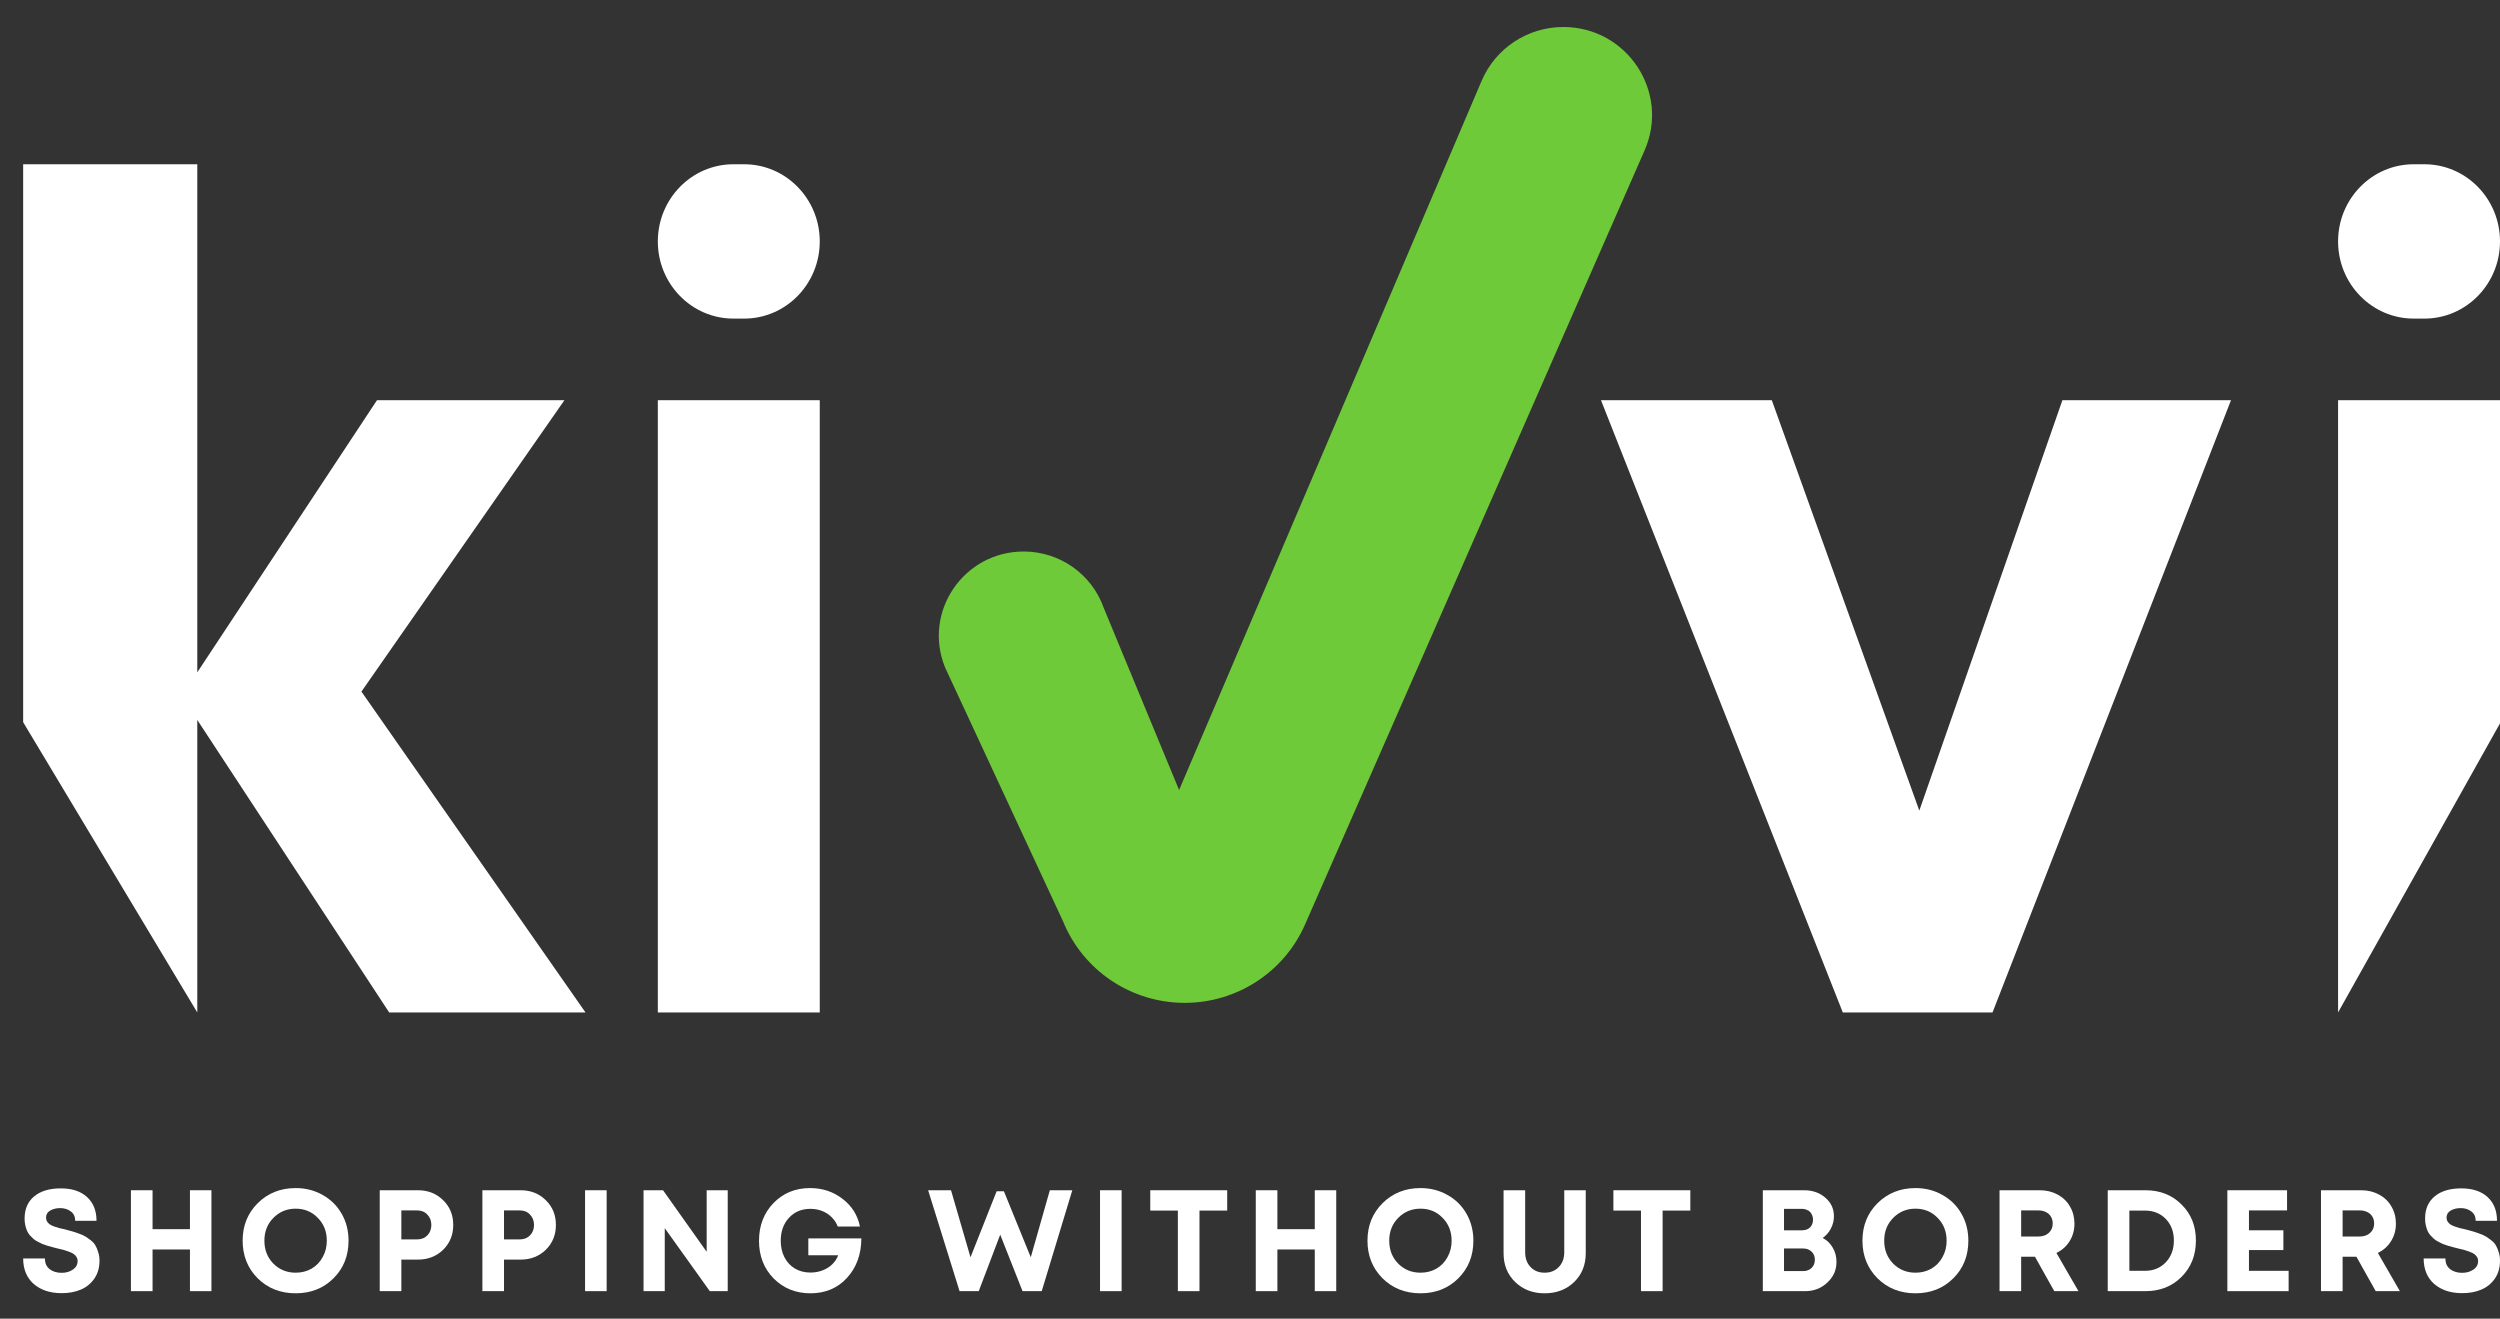 <svg width="91" height="48" viewBox="0 0 91 48" fill="none" xmlns="http://www.w3.org/2000/svg">
<rect x="0" y="0" width="91" height="48" fill="#333333" stroke="none"/>
<path d="M53.936 2.932C54.444 1.75 55.611 0.983 56.904 0.983C59.235 0.983 60.798 3.365 59.858 5.486L47.496 33.668C46.733 35.392 45.018 36.504 43.124 36.504C41.177 36.504 39.425 35.33 38.695 33.536L34.401 24.296C33.58 22.278 35.073 20.075 37.263 20.075C38.576 20.075 39.746 20.901 40.178 22.134L42.919 28.757L53.936 2.932Z" fill="#6FCA3A"/>
<path d="M21.312 36.853H14.166L7.181 26.206V36.853L0.843 26.288V5.979H7.181V24.473L13.722 14.568H20.545L13.156 25.174L21.312 36.853Z" fill="#ffffff"/>
<path d="M26.697 11.597C25.177 11.597 23.945 10.339 23.945 8.788C23.945 7.237 25.177 5.979 26.697 5.979H27.087C28.607 5.979 29.839 7.237 29.839 8.788C29.839 10.339 28.607 11.597 27.087 11.597H26.697ZM23.945 36.853V14.568H29.839V36.853H23.945Z" fill="#ffffff"/>
<path d="M75.071 14.568H81.208L72.528 36.853H67.078L58.276 14.568H64.494L69.863 29.507L75.071 14.568Z" fill="#ffffff"/>
<path d="M87.858 11.597C86.338 11.597 85.106 10.339 85.106 8.788C85.106 7.237 86.338 5.979 87.858 5.979H88.248C89.768 5.979 91 7.237 91 8.788C91 10.339 89.768 11.597 88.248 11.597H87.858ZM85.106 36.853V14.568H91V26.331L85.106 36.853Z" fill="#ffffff"/>
<path d="M2.245 47.071C1.824 47.071 1.485 46.959 1.226 46.735C0.971 46.508 0.843 46.198 0.843 45.807H1.635C1.635 45.894 1.65 45.973 1.681 46.043C1.716 46.109 1.761 46.163 1.816 46.205C1.874 46.247 1.94 46.279 2.012 46.3C2.085 46.321 2.161 46.331 2.24 46.331C2.399 46.331 2.535 46.293 2.649 46.216C2.766 46.139 2.825 46.034 2.825 45.901C2.825 45.845 2.811 45.796 2.784 45.754C2.756 45.709 2.723 45.674 2.685 45.649C2.651 45.621 2.596 45.593 2.52 45.565C2.447 45.537 2.385 45.516 2.333 45.502C2.282 45.488 2.204 45.469 2.1 45.445C2.018 45.424 1.956 45.408 1.914 45.397C1.873 45.387 1.811 45.369 1.728 45.345C1.648 45.32 1.586 45.299 1.542 45.282C1.5 45.261 1.445 45.233 1.376 45.198C1.307 45.163 1.253 45.128 1.215 45.093C1.178 45.058 1.134 45.014 1.086 44.962C1.041 44.909 1.007 44.855 0.983 44.799C0.958 44.74 0.938 44.673 0.92 44.6C0.903 44.523 0.895 44.442 0.895 44.358C0.895 44.009 1.012 43.738 1.247 43.545C1.481 43.353 1.802 43.257 2.209 43.257C2.62 43.257 2.939 43.361 3.167 43.571C3.398 43.781 3.513 44.07 3.513 44.437H2.737C2.737 44.287 2.684 44.173 2.577 44.096C2.473 44.016 2.344 43.975 2.188 43.975C2.05 43.975 1.93 44.005 1.826 44.065C1.726 44.124 1.676 44.21 1.676 44.322C1.676 44.374 1.688 44.421 1.712 44.463C1.74 44.502 1.771 44.535 1.805 44.563C1.84 44.588 1.893 44.614 1.966 44.642C2.038 44.666 2.099 44.685 2.147 44.7C2.199 44.71 2.275 44.727 2.375 44.752C2.485 44.78 2.568 44.803 2.623 44.82C2.678 44.834 2.758 44.86 2.861 44.899C2.965 44.934 3.044 44.969 3.099 45.004C3.158 45.039 3.225 45.086 3.301 45.145C3.377 45.202 3.434 45.264 3.472 45.334C3.513 45.401 3.548 45.483 3.575 45.581C3.606 45.675 3.622 45.779 3.622 45.891C3.622 46.146 3.558 46.365 3.43 46.547C3.303 46.728 3.137 46.861 2.934 46.945C2.734 47.029 2.504 47.071 2.245 47.071Z" fill="#ffffff"/>
<path d="M6.914 43.325H7.696V46.998H6.914V45.481H5.553V46.998H4.766V43.325H5.553V44.742H6.914V43.325Z" fill="#ffffff"/>
<path d="M10.762 47.076C10.21 47.076 9.75 46.895 9.38 46.531C9.015 46.163 8.832 45.707 8.832 45.161C8.832 44.616 9.015 44.161 9.38 43.797C9.75 43.43 10.21 43.246 10.762 43.246C11.124 43.246 11.452 43.33 11.745 43.498C12.042 43.662 12.273 43.892 12.439 44.185C12.605 44.476 12.687 44.801 12.687 45.161C12.687 45.711 12.505 46.167 12.139 46.531C11.773 46.895 11.314 47.076 10.762 47.076ZM10.762 46.326C10.976 46.326 11.169 46.277 11.342 46.179C11.514 46.078 11.649 45.938 11.745 45.759C11.846 45.581 11.896 45.382 11.896 45.161C11.896 44.829 11.787 44.553 11.569 44.332C11.356 44.108 11.086 43.996 10.762 43.996C10.441 43.996 10.171 44.108 9.95 44.332C9.732 44.553 9.624 44.829 9.624 45.161C9.624 45.494 9.732 45.772 9.95 45.995C10.171 46.216 10.441 46.326 10.762 46.326Z" fill="#ffffff"/>
<path d="M15.214 43.325C15.58 43.325 15.885 43.446 16.13 43.687C16.375 43.925 16.498 44.225 16.498 44.589C16.498 44.95 16.375 45.251 16.13 45.492C15.885 45.73 15.58 45.849 15.214 45.849H14.609V46.998H13.822V43.325H15.214ZM15.183 45.114C15.338 45.114 15.463 45.065 15.556 44.967C15.652 44.869 15.701 44.743 15.701 44.589C15.701 44.435 15.652 44.309 15.556 44.212C15.463 44.11 15.338 44.059 15.183 44.059H14.609V45.114H15.183Z" fill="#ffffff"/>
<path d="M18.951 43.325C19.317 43.325 19.622 43.446 19.867 43.687C20.112 43.925 20.235 44.225 20.235 44.589C20.235 44.95 20.112 45.251 19.867 45.492C19.622 45.73 19.317 45.849 18.951 45.849H18.346V46.998H17.559V43.325H18.951ZM18.92 45.114C19.075 45.114 19.199 45.065 19.293 44.967C19.389 44.869 19.438 44.743 19.438 44.589C19.438 44.435 19.389 44.309 19.293 44.212C19.199 44.11 19.075 44.059 18.92 44.059H18.346V45.114H18.92Z" fill="#ffffff"/>
<path d="M21.296 46.998V43.325H22.082V46.998H21.296Z" fill="#ffffff"/>
<path d="M25.723 43.325H26.489V46.998H25.837L24.197 44.705V46.998H23.425V43.325H24.134L25.723 45.565V43.325Z" fill="#ffffff"/>
<path d="M29.423 45.077H31.354C31.35 45.658 31.176 46.137 30.831 46.515C30.486 46.889 30.043 47.076 29.501 47.076C28.966 47.076 28.519 46.896 28.161 46.536C27.805 46.172 27.628 45.716 27.628 45.166C27.628 44.614 27.803 44.156 28.155 43.792C28.507 43.428 28.951 43.246 29.485 43.246C29.937 43.246 30.332 43.377 30.671 43.64C31.009 43.898 31.219 44.234 31.302 44.647H30.495C30.443 44.514 30.369 44.4 30.272 44.306C30.175 44.208 30.06 44.133 29.925 44.08C29.794 44.028 29.653 44.002 29.501 44.002C29.18 44.002 28.92 44.11 28.72 44.327C28.519 44.544 28.419 44.824 28.419 45.166C28.419 45.39 28.464 45.59 28.554 45.765C28.644 45.94 28.77 46.076 28.932 46.174C29.097 46.272 29.287 46.321 29.501 46.321C29.656 46.321 29.803 46.295 29.941 46.242C30.079 46.19 30.196 46.116 30.293 46.022C30.393 45.924 30.465 45.814 30.51 45.691H29.423V45.077Z" fill="#ffffff"/>
<path d="M38.214 43.325H39.032L37.919 46.998H37.22L36.408 44.941L35.626 46.998H34.928L33.784 43.325H34.617L35.326 45.765L36.278 43.361H36.542L37.52 45.765L38.214 43.325Z" fill="#ffffff"/>
<path d="M40.041 46.998V43.325H40.827V46.998H40.041Z" fill="#ffffff"/>
<path d="M44.67 43.325V44.065H43.661V46.998H42.874V44.065H41.87V43.325H44.67Z" fill="#ffffff"/>
<path d="M47.858 43.325H48.639V46.998H47.858V45.481H46.497V46.998H45.71V43.325H46.497V44.742H47.858V43.325Z" fill="#ffffff"/>
<path d="M51.706 47.076C51.154 47.076 50.693 46.895 50.324 46.531C49.959 46.163 49.776 45.707 49.776 45.161C49.776 44.616 49.959 44.161 50.324 43.797C50.693 43.43 51.154 43.246 51.706 43.246C52.068 43.246 52.396 43.33 52.689 43.498C52.986 43.662 53.217 43.892 53.383 44.185C53.548 44.476 53.631 44.801 53.631 45.161C53.631 45.711 53.448 46.167 53.083 46.531C52.717 46.895 52.258 47.076 51.706 47.076ZM51.706 46.326C51.92 46.326 52.113 46.277 52.286 46.179C52.458 46.078 52.593 45.938 52.689 45.759C52.789 45.581 52.839 45.382 52.839 45.161C52.839 44.829 52.731 44.553 52.513 44.332C52.3 44.108 52.03 43.996 51.706 43.996C51.385 43.996 51.114 44.108 50.894 44.332C50.676 44.553 50.568 44.829 50.568 45.161C50.568 45.494 50.676 45.772 50.894 45.995C51.114 46.216 51.385 46.326 51.706 46.326Z" fill="#ffffff"/>
<path d="M57.297 46.667C57.014 46.94 56.657 47.076 56.225 47.076C55.794 47.076 55.437 46.94 55.154 46.667C54.871 46.394 54.73 46.044 54.73 45.618V43.325H55.516V45.581C55.516 45.805 55.582 45.985 55.713 46.121C55.844 46.258 56.015 46.326 56.225 46.326C56.436 46.326 56.606 46.258 56.738 46.121C56.872 45.985 56.939 45.805 56.939 45.581V43.325H57.721V45.618C57.721 46.044 57.579 46.394 57.297 46.667Z" fill="#ffffff"/>
<path d="M61.528 43.325V44.065H60.519V46.998H59.732V44.065H58.728V43.325H61.528Z" fill="#ffffff"/>
<path d="M66.346 45.062C66.505 45.145 66.627 45.264 66.713 45.418C66.803 45.569 66.848 45.742 66.848 45.938C66.848 46.232 66.736 46.482 66.511 46.688C66.291 46.895 66.023 46.998 65.709 46.998H64.167V43.325H65.668C65.978 43.325 66.237 43.416 66.444 43.598C66.651 43.776 66.755 44 66.755 44.269C66.755 44.427 66.719 44.575 66.646 44.715C66.574 44.855 66.474 44.971 66.346 45.062ZM65.994 44.395C65.994 44.336 65.984 44.283 65.963 44.238C65.946 44.189 65.92 44.147 65.885 44.112C65.851 44.077 65.808 44.051 65.756 44.033C65.708 44.012 65.653 44.002 65.59 44.002H64.938V44.783H65.59C65.715 44.783 65.813 44.748 65.885 44.678C65.958 44.605 65.994 44.511 65.994 44.395ZM65.632 46.268C65.759 46.268 65.863 46.23 65.942 46.153C66.022 46.076 66.061 45.976 66.061 45.854C66.061 45.735 66.022 45.637 65.942 45.56C65.863 45.483 65.759 45.445 65.632 45.445H64.938V46.268H65.632Z" fill="#ffffff"/>
<path d="M69.723 47.076C69.171 47.076 68.711 46.895 68.341 46.531C67.976 46.163 67.793 45.707 67.793 45.161C67.793 44.616 67.976 44.161 68.341 43.797C68.711 43.43 69.171 43.246 69.723 43.246C70.085 43.246 70.413 43.33 70.707 43.498C71.003 43.662 71.234 43.892 71.4 44.185C71.566 44.476 71.648 44.801 71.648 45.161C71.648 45.711 71.466 46.167 71.1 46.531C70.734 46.895 70.275 47.076 69.723 47.076ZM69.723 46.326C69.937 46.326 70.13 46.277 70.303 46.179C70.475 46.078 70.61 45.938 70.707 45.759C70.807 45.581 70.857 45.382 70.857 45.161C70.857 44.829 70.748 44.553 70.531 44.332C70.317 44.108 70.048 43.996 69.723 43.996C69.402 43.996 69.132 44.108 68.911 44.332C68.693 44.553 68.585 44.829 68.585 45.161C68.585 45.494 68.693 45.772 68.911 45.995C69.132 46.216 69.402 46.326 69.723 46.326Z" fill="#ffffff"/>
<path d="M74.775 46.998L74.072 45.744H73.57V46.998H72.783V43.325H74.248C74.486 43.325 74.701 43.377 74.895 43.482C75.088 43.584 75.238 43.727 75.345 43.913C75.455 44.098 75.51 44.308 75.51 44.542C75.51 44.776 75.452 44.988 75.335 45.177C75.217 45.366 75.057 45.509 74.853 45.607L75.655 46.998H74.775ZM73.57 44.059V45.009H74.196C74.355 45.009 74.481 44.965 74.574 44.878C74.67 44.791 74.719 44.677 74.719 44.537C74.719 44.442 74.698 44.36 74.656 44.29C74.615 44.217 74.555 44.161 74.475 44.122C74.396 44.08 74.303 44.059 74.196 44.059H73.57Z" fill="#ffffff"/>
<path d="M78.094 43.325C78.625 43.325 79.063 43.498 79.408 43.844C79.757 44.187 79.931 44.624 79.931 45.156C79.931 45.688 79.757 46.129 79.408 46.478C79.063 46.825 78.625 46.998 78.094 46.998H76.722V43.325H78.094ZM78.073 46.258C78.383 46.258 78.637 46.155 78.834 45.948C79.03 45.742 79.129 45.478 79.129 45.156C79.129 44.834 79.03 44.572 78.834 44.369C78.637 44.166 78.383 44.065 78.073 44.065H77.509V46.258H78.073Z" fill="#ffffff"/>
<path d="M81.862 46.258H83.306V46.998H81.076V43.325H83.249V44.059H81.862V44.783H83.115V45.502H81.862V46.258Z" fill="#ffffff"/>
<path d="M86.476 46.998L85.773 45.744H85.271V46.998H84.484V43.325H85.948C86.187 43.325 86.402 43.377 86.595 43.482C86.789 43.584 86.939 43.727 87.046 43.913C87.156 44.098 87.211 44.308 87.211 44.542C87.211 44.776 87.153 44.988 87.035 45.177C86.918 45.366 86.758 45.509 86.554 45.607L87.356 46.998H86.476ZM85.271 44.059V45.009H85.897C86.055 45.009 86.181 44.965 86.275 44.878C86.371 44.791 86.419 44.677 86.419 44.537C86.419 44.442 86.399 44.36 86.357 44.29C86.316 44.217 86.256 44.161 86.176 44.122C86.097 44.08 86.004 44.059 85.897 44.059H85.271Z" fill="#ffffff"/>
<path d="M89.624 47.071C89.203 47.071 88.863 46.959 88.604 46.735C88.349 46.508 88.221 46.198 88.221 45.807H89.013C89.013 45.894 89.028 45.973 89.059 46.043C89.094 46.109 89.139 46.163 89.194 46.205C89.253 46.247 89.318 46.279 89.391 46.3C89.463 46.321 89.539 46.331 89.618 46.331C89.777 46.331 89.913 46.293 90.027 46.216C90.145 46.139 90.203 46.034 90.203 45.901C90.203 45.845 90.189 45.796 90.162 45.754C90.134 45.709 90.101 45.674 90.064 45.649C90.029 45.621 89.974 45.593 89.898 45.565C89.825 45.537 89.763 45.516 89.712 45.502C89.66 45.488 89.582 45.469 89.479 45.445C89.396 45.424 89.334 45.408 89.292 45.397C89.251 45.387 89.189 45.369 89.106 45.345C89.027 45.32 88.965 45.299 88.92 45.282C88.878 45.261 88.823 45.233 88.754 45.198C88.685 45.163 88.632 45.128 88.594 45.093C88.556 45.058 88.513 45.014 88.464 44.962C88.419 44.909 88.385 44.855 88.361 44.799C88.337 44.74 88.316 44.673 88.299 44.6C88.281 44.523 88.273 44.442 88.273 44.358C88.273 44.009 88.39 43.738 88.625 43.545C88.859 43.353 89.18 43.257 89.587 43.257C89.998 43.257 90.317 43.361 90.545 43.571C90.776 43.781 90.891 44.07 90.891 44.437H90.115C90.115 44.287 90.062 44.173 89.955 44.096C89.851 44.016 89.722 43.975 89.567 43.975C89.429 43.975 89.308 44.005 89.204 44.065C89.104 44.124 89.054 44.21 89.054 44.322C89.054 44.374 89.066 44.421 89.091 44.463C89.118 44.502 89.149 44.535 89.184 44.563C89.218 44.588 89.272 44.614 89.344 44.642C89.417 44.666 89.477 44.685 89.525 44.7C89.577 44.71 89.653 44.727 89.753 44.752C89.863 44.78 89.946 44.803 90.001 44.82C90.057 44.834 90.136 44.86 90.239 44.899C90.343 44.934 90.422 44.969 90.478 45.004C90.536 45.039 90.603 45.086 90.679 45.145C90.755 45.202 90.812 45.264 90.85 45.334C90.891 45.401 90.926 45.483 90.954 45.581C90.985 45.675 91 45.779 91 45.891C91 46.146 90.936 46.365 90.809 46.547C90.681 46.728 90.516 46.861 90.312 46.945C90.112 47.029 89.882 47.071 89.624 47.071Z" fill="#ffffff"/>
</svg>
